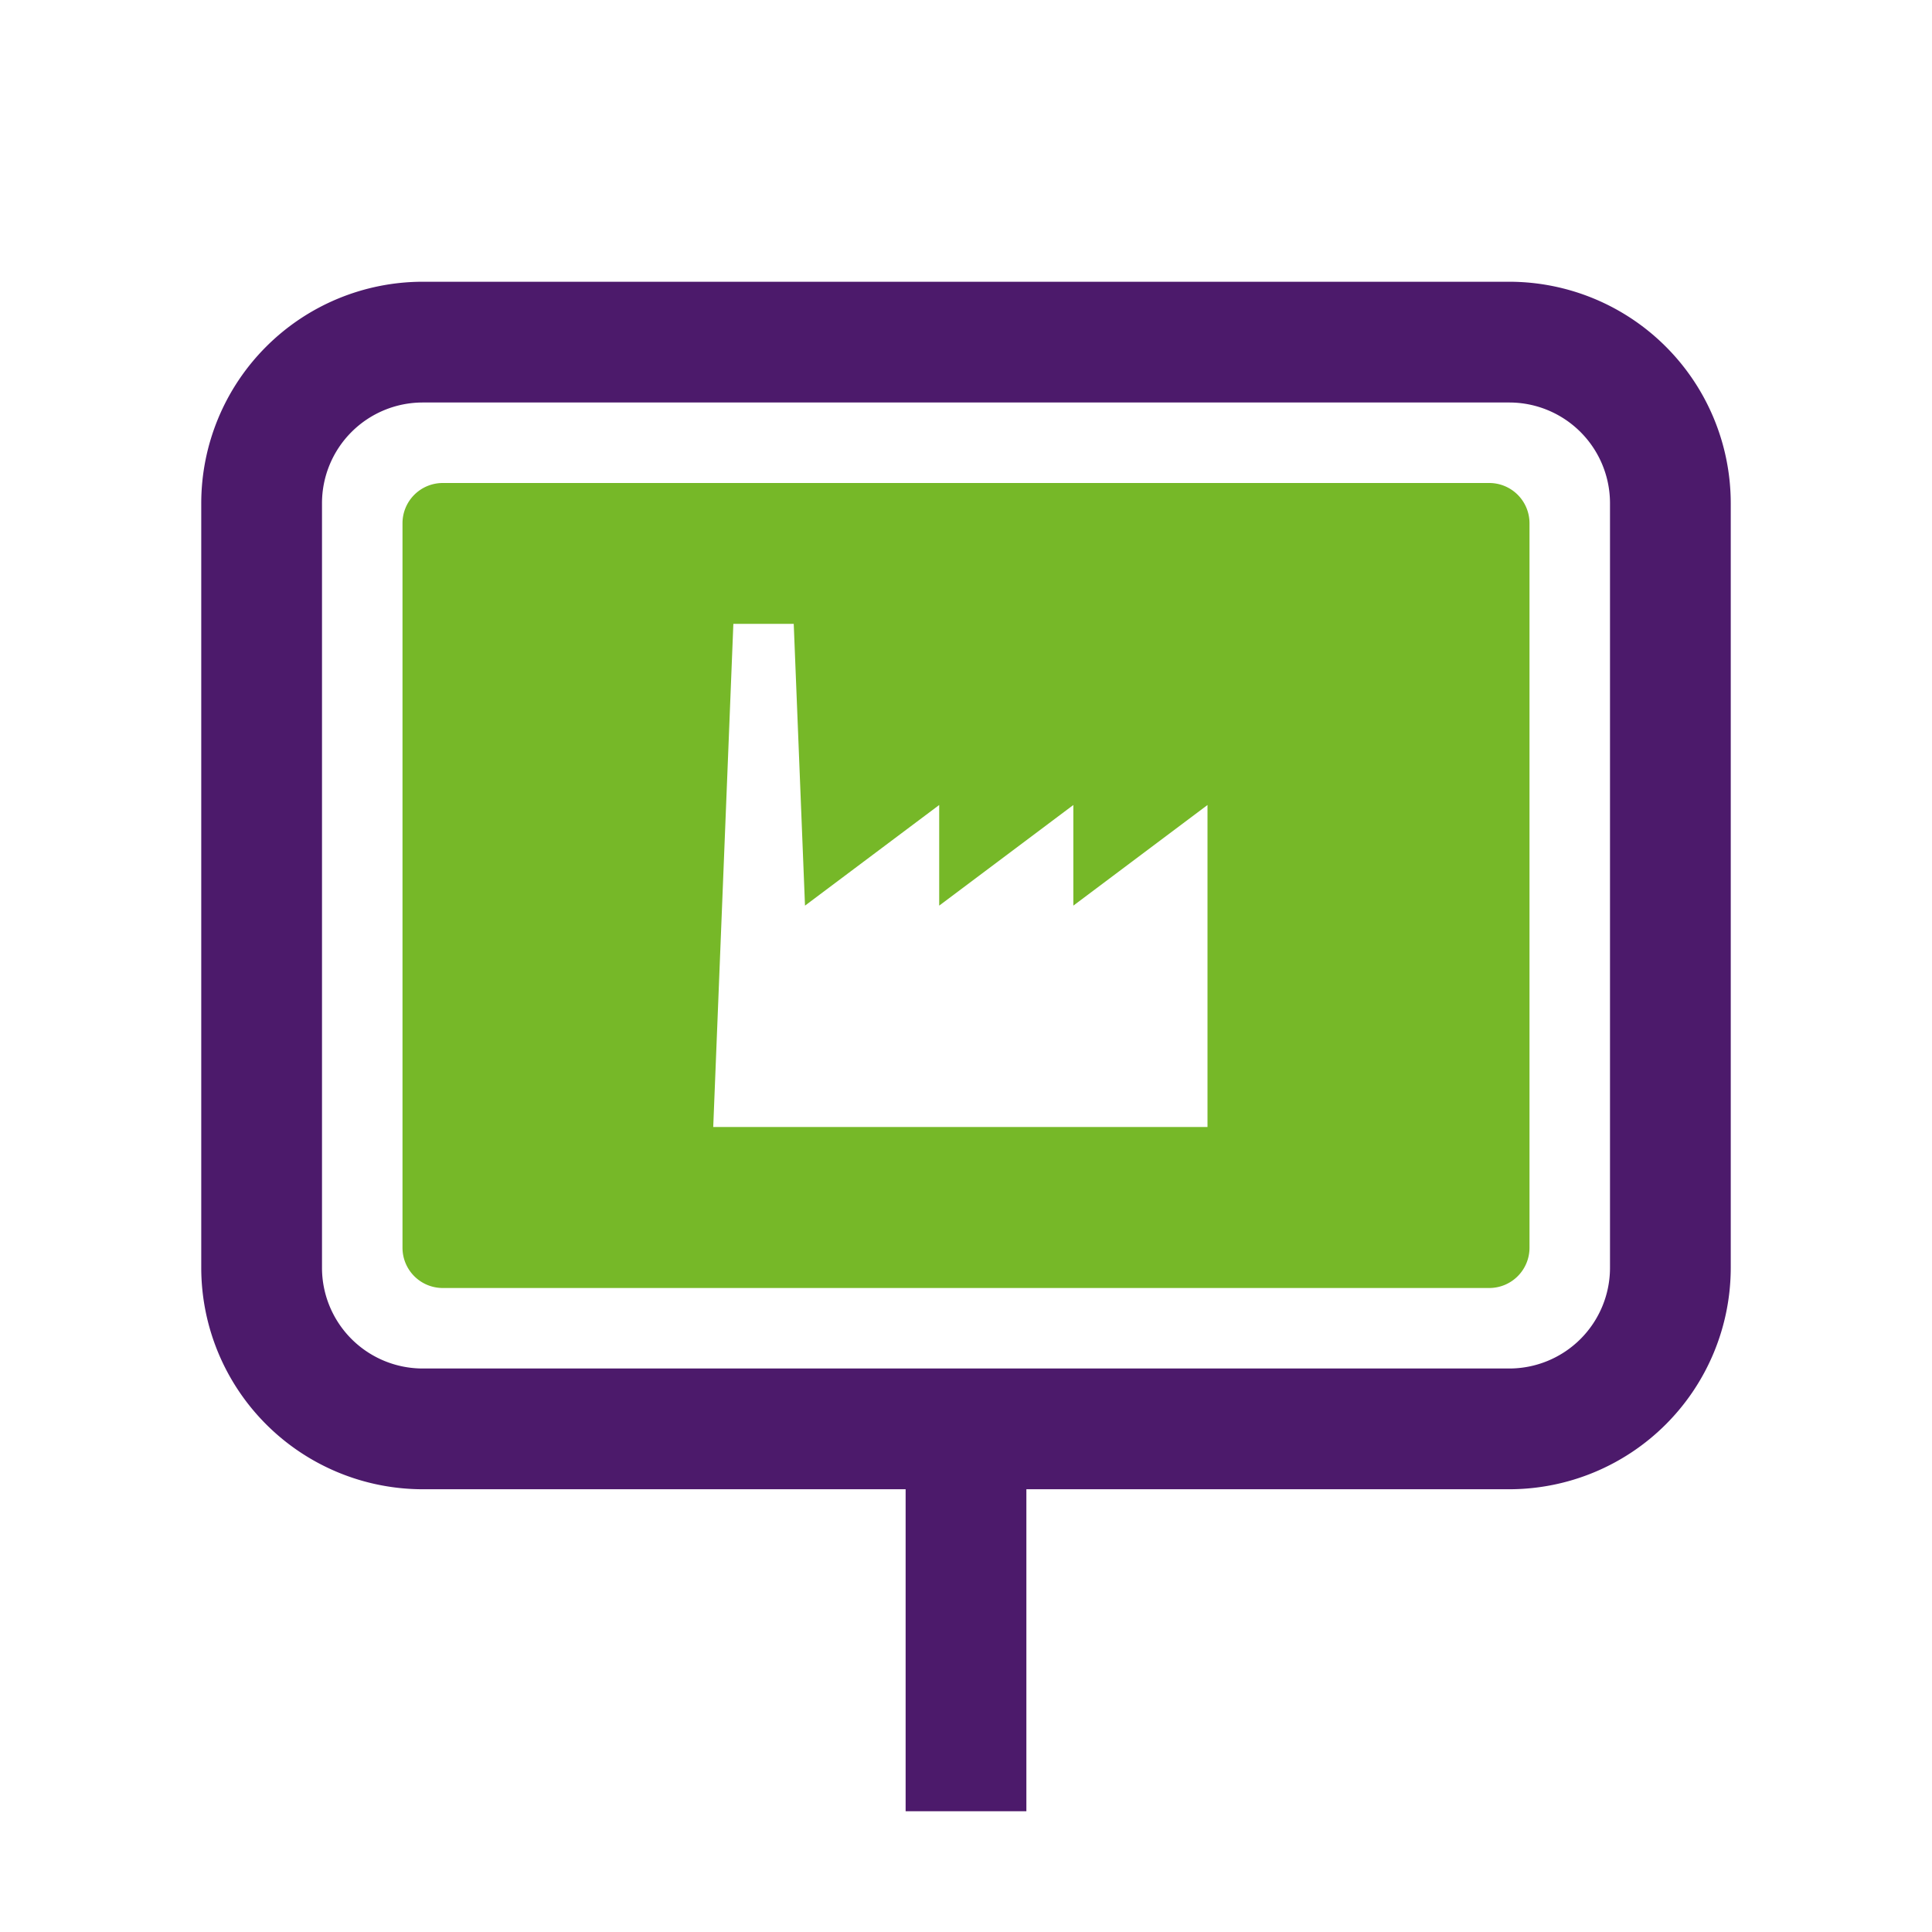 <svg xmlns="http://www.w3.org/2000/svg" viewBox="0 0 48 48"><defs><style>.cls-1{fill:none;}.cls-2{fill:#4c1a6b;}.cls-3{fill:#76b828;}</style></defs><g id="Fond"><rect class="cls-1" width="48" height="48"/></g><g id="S-Public-Services"><path class="cls-2" d="M37.5,7h-27A5.506,5.506,0,0,0,5,12.5v19A5.506,5.506,0,0,0,10.5,37h12v8h3V37h12A5.506,5.506,0,0,0,43,31.5v-19A5.506,5.506,0,0,0,37.5,7ZM40,31.5A2.503,2.503,0,0,1,37.5,34h-27A2.503,2.503,0,0,1,8,31.5v-19A2.503,2.503,0,0,1,10.5,10h27A2.503,2.503,0,0,1,40,12.5Z"/><path class="cls-3" d="M37,12H11a1,1,0,0,0-1,1V31a1,1,0,0,0,1,1H37a1,1,0,0,0,1-1V13A1,1,0,0,0,37,12ZM30,28H17.72l.5-12.5h1.5L20,22.501V22.5L23.334,20v2.5l3.333-2.5v2.5L30,20Z"/></g></svg>